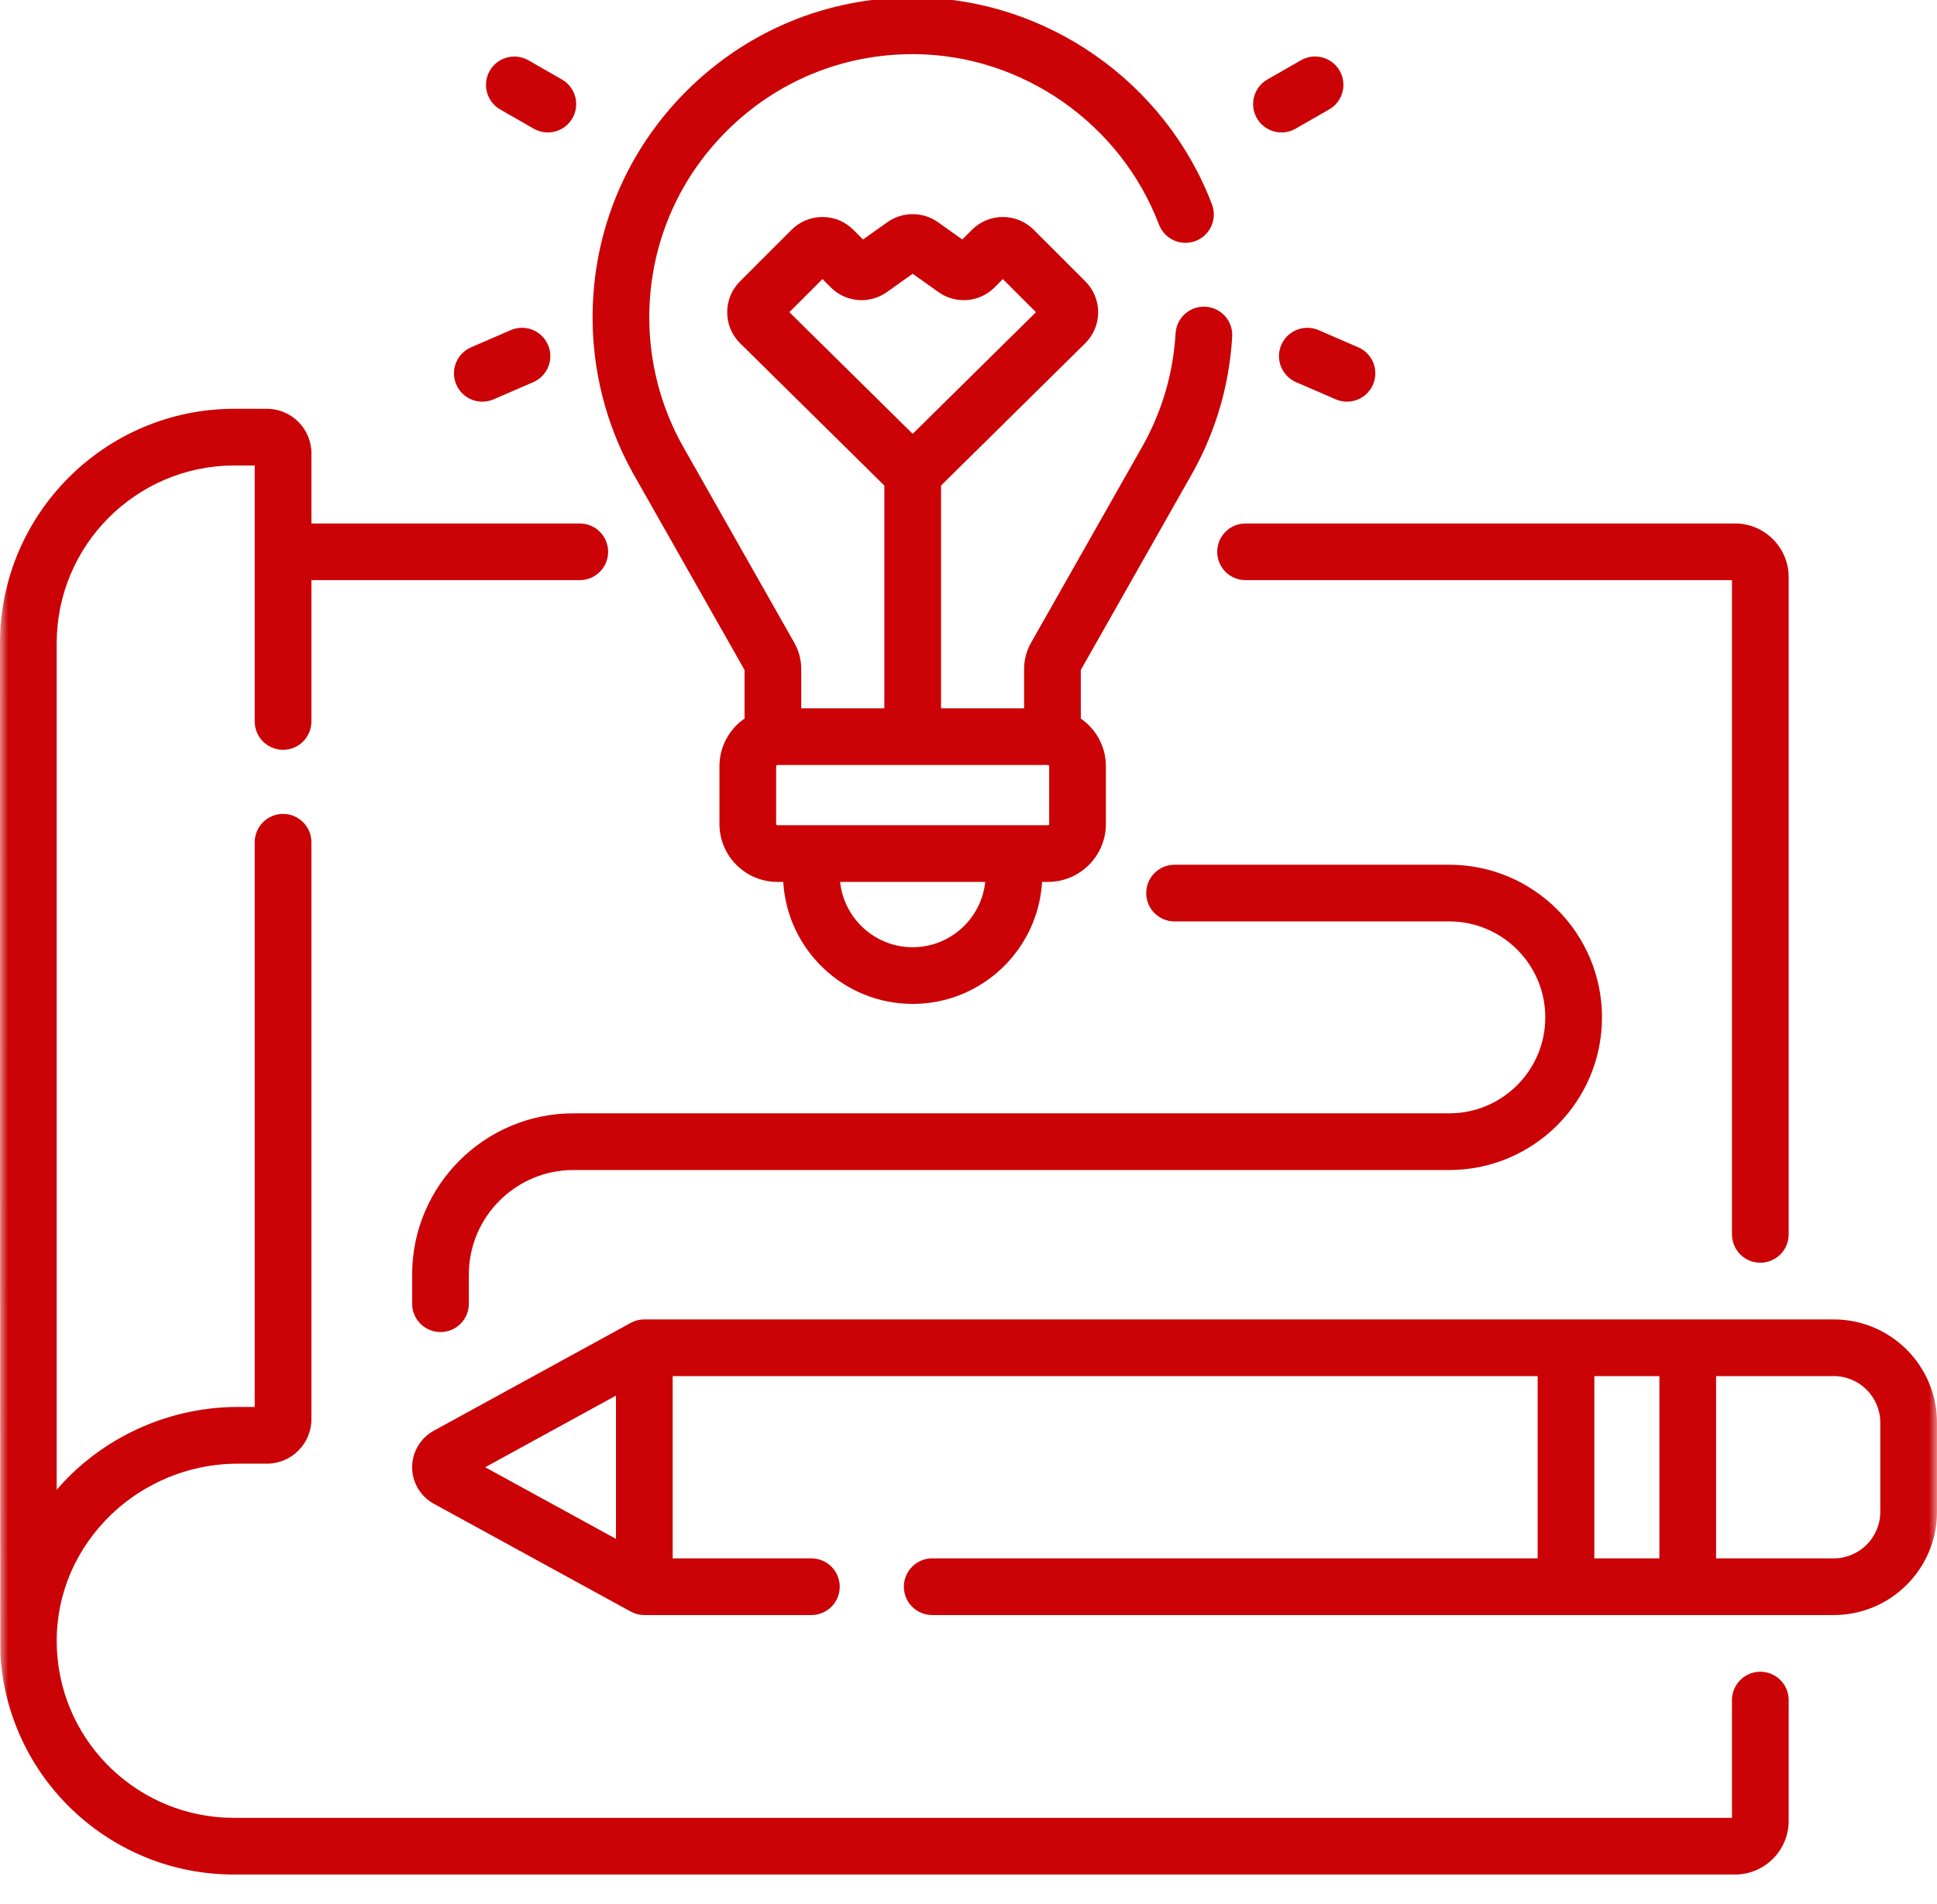 <?xml version="1.0" encoding="UTF-8"?>
<svg xmlns="http://www.w3.org/2000/svg" width="120" height="118" viewBox="0 0 120 118" fill="none">
  <g clip-path="url(#clip0_63_4028)">
    <mask id="mask0_63_4028" style="mask-type:luminance" maskUnits="userSpaceOnUse" x="0" y="-2" width="120" height="120">
      <path d="M120 -2H0V118H120V-2Z" fill="white"></path>
    </mask>
    <g mask="url(#mask0_63_4028)">
      <path d="M39.17 29.244L46.125 41.515V44.528C45.187 45.176 44.571 46.258 44.571 47.481V51.06C44.571 53.039 46.181 54.649 48.16 54.649H48.524C48.77 58.859 52.271 62.209 56.541 62.209C60.812 62.209 64.313 58.859 64.558 54.649H64.923C66.902 54.649 68.512 53.039 68.512 51.06V47.481C68.512 46.257 67.895 45.176 66.958 44.528V41.516L73.912 29.244C73.925 29.222 73.937 29.2 73.949 29.177C75.355 26.606 76.158 23.816 76.335 20.883C76.351 20.651 76.322 20.418 76.248 20.198C76.174 19.978 76.056 19.775 75.903 19.601C75.75 19.426 75.564 19.284 75.356 19.181C75.147 19.079 74.92 19.019 74.688 19.005C74.457 18.991 74.224 19.024 74.005 19.1C73.786 19.176 73.584 19.295 73.411 19.45C73.238 19.605 73.098 19.793 72.998 20.002C72.898 20.212 72.84 20.439 72.828 20.671C72.682 23.099 72.014 25.407 70.845 27.531L70.83 27.559L63.87 39.838C63.592 40.33 63.445 40.886 63.444 41.452V43.892H58.298V30.087L67.228 21.274C67.744 20.764 68.03 20.083 68.032 19.358C68.034 18.632 67.753 17.95 67.24 17.438L64.04 14.238C63.79 13.986 63.492 13.787 63.164 13.651C62.836 13.515 62.484 13.445 62.129 13.446C61.774 13.445 61.422 13.515 61.094 13.651C60.765 13.787 60.467 13.986 60.217 14.238L59.616 14.839L58.107 13.768C57.649 13.443 57.102 13.269 56.541 13.269C55.98 13.269 55.433 13.443 54.976 13.768L53.467 14.839L52.866 14.239C52.615 13.987 52.317 13.787 51.989 13.651C51.661 13.515 51.309 13.446 50.954 13.447C50.598 13.446 50.247 13.515 49.918 13.651C49.59 13.787 49.292 13.986 49.042 14.238L45.842 17.438C45.329 17.951 45.048 18.633 45.05 19.358C45.053 20.084 45.338 20.764 45.855 21.274L54.785 30.087V43.892H49.638V41.452C49.638 40.888 49.491 40.33 49.213 39.839L42.251 27.556L42.238 27.531C40.92 25.139 40.224 22.421 40.224 19.673C40.224 15.294 41.935 11.182 45.042 8.096C48.122 5.036 52.202 3.355 56.541 3.355C56.578 3.355 56.616 3.355 56.653 3.355C63.327 3.4 69.414 7.644 71.8 13.916C71.966 14.351 72.298 14.703 72.723 14.894C73.148 15.085 73.631 15.099 74.067 14.933C74.502 14.767 74.854 14.435 75.045 14.01C75.235 13.585 75.25 13.102 75.084 12.667C72.186 5.05 64.788 -0.104 56.676 -0.158L56.54 -0.158C51.268 -0.158 46.309 1.885 42.566 5.603C38.79 9.354 36.711 14.351 36.711 19.673C36.711 22.995 37.549 26.281 39.135 29.18C39.146 29.201 39.158 29.223 39.17 29.244ZM48.903 19.345L50.954 17.294L51.466 17.807C51.918 18.26 52.514 18.538 53.152 18.591C53.788 18.645 54.424 18.47 54.944 18.099L56.542 16.964L58.139 18.099C58.66 18.471 59.295 18.645 59.932 18.591C60.569 18.538 61.166 18.26 61.617 17.807L62.129 17.294L64.18 19.345L56.542 26.884L48.903 19.345ZM56.541 58.696C54.209 58.696 52.284 56.92 52.047 54.649H61.036C60.799 56.92 58.874 58.696 56.541 58.696ZM64.999 51.06C64.999 51.08 64.991 51.1 64.976 51.114C64.962 51.128 64.943 51.136 64.923 51.136H48.16C48.14 51.136 48.12 51.128 48.106 51.114C48.092 51.1 48.084 51.08 48.084 51.06V47.481C48.084 47.439 48.118 47.405 48.16 47.405H64.923C64.965 47.405 64.999 47.439 64.999 47.481V51.06ZM79.392 8.207C79.698 8.207 79.998 8.126 80.264 7.974L82.329 6.789C82.532 6.676 82.71 6.523 82.853 6.341C82.996 6.158 83.102 5.949 83.163 5.725C83.225 5.501 83.242 5.268 83.213 5.037C83.184 4.807 83.11 4.585 82.994 4.384C82.879 4.182 82.724 4.006 82.54 3.864C82.356 3.723 82.146 3.619 81.922 3.56C81.698 3.5 81.464 3.486 81.234 3.517C81.004 3.548 80.782 3.625 80.582 3.742L78.516 4.926C78.18 5.119 77.917 5.417 77.768 5.775C77.619 6.132 77.593 6.529 77.692 6.903C77.792 7.277 78.013 7.608 78.32 7.844C78.628 8.08 79.004 8.207 79.392 8.207ZM79.38 21.371C79.194 21.798 79.186 22.281 79.358 22.715C79.529 23.148 79.865 23.495 80.293 23.681L82.749 24.745C82.977 24.844 83.214 24.89 83.447 24.89C83.851 24.89 84.242 24.751 84.556 24.496C84.869 24.241 85.085 23.886 85.167 23.491C85.249 23.095 85.193 22.683 85.007 22.325C84.821 21.966 84.517 21.682 84.146 21.522L81.69 20.457C81.262 20.272 80.779 20.264 80.346 20.436C79.912 20.607 79.565 20.943 79.38 21.371ZM31 6.79L33.066 7.974C33.266 8.089 33.487 8.163 33.715 8.192C33.944 8.222 34.177 8.206 34.399 8.146C34.622 8.085 34.831 7.982 35.013 7.841C35.196 7.7 35.349 7.524 35.463 7.324C35.578 7.124 35.652 6.903 35.682 6.674C35.711 6.445 35.695 6.213 35.635 5.99C35.574 5.768 35.471 5.559 35.33 5.377C35.189 5.194 35.013 5.041 34.813 4.926L32.747 3.742C32.547 3.626 32.326 3.55 32.096 3.519C31.866 3.488 31.633 3.503 31.409 3.563C31.185 3.623 30.976 3.727 30.792 3.868C30.608 4.009 30.455 4.185 30.34 4.386C30.224 4.587 30.15 4.809 30.121 5.039C30.092 5.269 30.108 5.502 30.17 5.726C30.231 5.949 30.336 6.158 30.479 6.341C30.621 6.523 30.798 6.676 31 6.79ZM29.882 24.89C30.116 24.89 30.352 24.844 30.58 24.745L33.036 23.681C33.248 23.589 33.44 23.456 33.6 23.291C33.76 23.125 33.887 22.929 33.971 22.715C34.056 22.5 34.098 22.271 34.094 22.041C34.091 21.81 34.041 21.582 33.95 21.371C33.858 21.159 33.725 20.967 33.56 20.807C33.394 20.646 33.198 20.52 32.984 20.435C32.769 20.351 32.54 20.309 32.31 20.313C32.079 20.316 31.851 20.366 31.64 20.457L29.183 21.522C28.812 21.682 28.508 21.966 28.322 22.324C28.135 22.683 28.078 23.095 28.16 23.491C28.243 23.887 28.459 24.242 28.773 24.497C29.086 24.752 29.478 24.891 29.882 24.89ZM75.408 34.194C75.408 34.66 75.593 35.106 75.922 35.436C76.252 35.765 76.698 35.95 77.164 35.95H107.298V76.489C107.298 77.459 108.084 78.246 109.055 78.246C110.025 78.246 110.811 77.459 110.811 76.489V35.764C110.811 33.93 109.319 32.437 107.484 32.437H77.164C76.698 32.437 76.252 32.622 75.922 32.952C75.593 33.281 75.408 33.728 75.408 34.194Z" fill="#CB0306"></path>
      <path d="M109.055 103.591C108.589 103.591 108.142 103.776 107.813 104.106C107.483 104.435 107.298 104.882 107.298 105.348V112.645H14.487C8.666 112.645 3.853 108.097 3.53 102.292C3.364 99.303 4.422 96.442 6.509 94.236C8.635 91.987 11.631 90.698 14.726 90.698H16.535C18.055 90.698 19.293 89.46 19.293 87.939V52.192C19.293 51.726 19.108 51.279 18.778 50.95C18.449 50.62 18.002 50.435 17.536 50.435C17.071 50.435 16.624 50.62 16.294 50.95C15.965 51.279 15.78 51.726 15.78 52.192V87.184H14.726C10.669 87.184 6.744 88.874 3.956 91.821C3.805 91.982 3.657 92.147 3.513 92.314V39.853C3.513 33.783 8.451 28.844 14.522 28.844H15.78V44.706C15.78 45.172 15.965 45.619 16.294 45.948C16.624 46.278 17.07 46.463 17.536 46.463C18.002 46.463 18.449 46.278 18.778 45.948C19.108 45.619 19.293 45.172 19.293 44.706V35.95H35.918C36.384 35.95 36.831 35.765 37.16 35.435C37.489 35.106 37.675 34.659 37.675 34.193C37.675 33.727 37.489 33.281 37.16 32.951C36.831 32.622 36.384 32.437 35.918 32.437H19.293V28.089C19.293 26.569 18.055 25.331 16.535 25.331H14.522C6.515 25.331 0 31.846 0 39.853C0 39.853 0.008 102.222 0.023 102.487C0.449 110.153 6.802 116.158 14.487 116.158H107.484C109.319 116.158 110.811 114.665 110.811 112.831V105.348C110.811 104.882 110.626 104.435 110.297 104.106C109.968 103.776 109.521 103.591 109.055 103.591Z" fill="#CB0306"></path>
      <path d="M113.604 81.759H39.918C39.623 81.759 39.332 81.833 39.074 81.975L26.873 88.657C26.467 88.88 26.129 89.207 25.893 89.605C25.657 90.003 25.533 90.457 25.533 90.919C25.533 91.861 26.047 92.728 26.873 93.181L39.074 99.863C39.333 100.005 39.623 100.079 39.918 100.079H50.266C50.732 100.079 51.179 99.894 51.508 99.565C51.838 99.235 52.023 98.789 52.023 98.323C52.023 97.857 51.838 97.41 51.508 97.081C51.179 96.751 50.732 96.566 50.266 96.566H41.674V85.272H95.26V96.566H57.752C57.286 96.566 56.839 96.751 56.51 97.081C56.18 97.41 55.995 97.857 55.995 98.323C55.995 98.789 56.18 99.235 56.51 99.565C56.839 99.894 57.286 100.079 57.752 100.079H113.604C117.131 100.079 120 97.21 120 93.683V88.155C120 84.628 117.131 81.759 113.604 81.759ZM38.161 86.48V95.358L30.057 90.919L38.161 86.48ZM98.772 85.272H102.802V96.566H98.772V85.272ZM116.487 93.683C116.487 95.272 115.194 96.566 113.604 96.566H106.315V85.272H113.604C115.194 85.272 116.487 86.565 116.487 88.156V93.683ZM89.787 68.989H35.525C30.015 68.989 25.533 73.471 25.533 78.98V80.786C25.533 81.252 25.718 81.699 26.048 82.029C26.377 82.358 26.824 82.543 27.29 82.543C27.756 82.543 28.202 82.358 28.532 82.029C28.861 81.699 29.046 81.252 29.046 80.786V78.98C29.046 75.408 31.952 72.502 35.525 72.502H89.787C95.003 72.502 99.246 68.259 99.246 63.043C99.246 57.828 95.003 53.585 89.787 53.585H72.767C71.796 53.585 71.01 54.371 71.01 55.342C71.01 56.312 71.796 57.098 72.767 57.098H89.787C93.066 57.098 95.733 59.765 95.733 63.043C95.733 66.322 93.066 68.989 89.787 68.989Z" fill="#CB0306"></path>
    </g>
  </g>
  <defs>
    <clipPath id="clip0_63_4028">
      <rect width="120" height="120" fill="white" transform="translate(0 -2)"></rect>
    </clipPath>
  </defs>
</svg>
